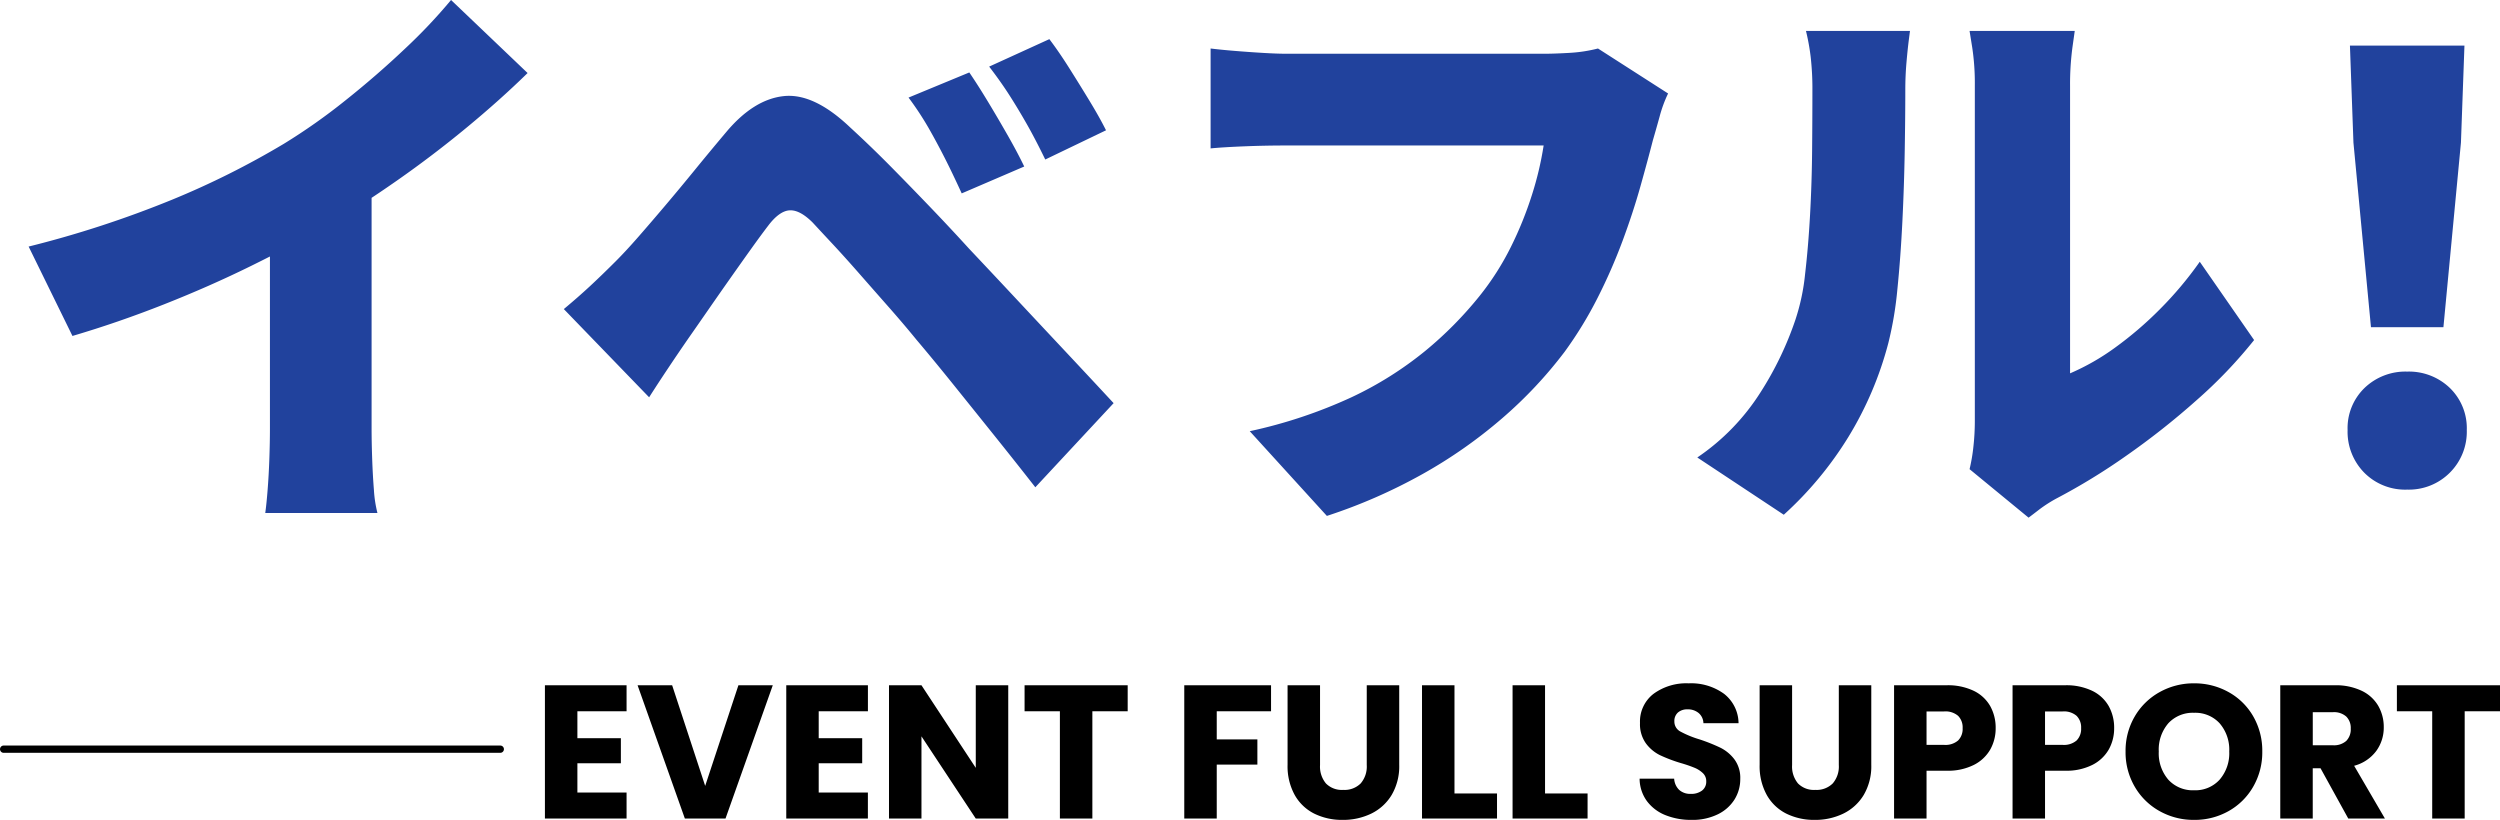 <svg xmlns="http://www.w3.org/2000/svg" width="342.308" height="112.262" viewBox="0 0 342.308 112.262">
  <g id="グループ_58670" data-name="グループ 58670" transform="translate(-183 -239.92)">
    <path id="パス_125018" data-name="パス 125018" d="M6.058-14.69V-11h5.954v3.432H6.058v4h6.734V0H1.612V-18.252h11.18v3.562Zm26.754-3.562L26.338,0H20.774L14.3-18.252h4.732l4.524,13.78,4.55-13.78ZM39.1-14.69V-11h5.954v3.432H39.1v4h6.734V0H34.658V-18.252h11.18v3.562ZM65.052,0H60.606L53.17-11.258V0H48.724V-18.252H53.17l7.436,11.31v-11.31h4.446ZM81.406-18.252v3.562H76.57V0H72.124V-14.69H67.288v-3.562Zm19.63,0v3.562H93.6v3.848h5.564v3.458H93.6V0H89.154V-18.252Zm6.708,0v10.92a3.613,3.613,0,0,0,.806,2.522,3.041,3.041,0,0,0,2.366.884,3.127,3.127,0,0,0,2.392-.884,3.541,3.541,0,0,0,.832-2.522v-10.92h4.446V-7.358a7.745,7.745,0,0,1-1.04,4.134,6.659,6.659,0,0,1-2.795,2.548,8.79,8.79,0,0,1-3.913.858,8.571,8.571,0,0,1-3.861-.845,6.3,6.3,0,0,1-2.691-2.548,8.137,8.137,0,0,1-.988-4.147V-18.252Zm18.408,14.82h5.824V0h-10.27V-18.252h4.446Zm12.4,0h5.824V0h-10.27V-18.252h4.446ZM158.626.182a9.389,9.389,0,0,1-3.588-.65A5.849,5.849,0,0,1,152.5-2.392a5.256,5.256,0,0,1-1-3.068h4.732a2.3,2.3,0,0,0,.7,1.547,2.257,2.257,0,0,0,1.56.533,2.44,2.44,0,0,0,1.56-.455,1.522,1.522,0,0,0,.572-1.261,1.493,1.493,0,0,0-.455-1.118,3.67,3.67,0,0,0-1.118-.728,17.984,17.984,0,0,0-1.885-.65,20.525,20.525,0,0,1-2.886-1.092A5.332,5.332,0,0,1,152.36-10.3a4.492,4.492,0,0,1-.806-2.782,4.784,4.784,0,0,1,1.846-3.991,7.585,7.585,0,0,1,4.81-1.443,7.673,7.673,0,0,1,4.862,1.443,5.166,5.166,0,0,1,1.976,4.017h-4.81a1.881,1.881,0,0,0-.65-1.391,2.29,2.29,0,0,0-1.534-.507,1.912,1.912,0,0,0-1.3.429,1.547,1.547,0,0,0-.494,1.235,1.531,1.531,0,0,0,.832,1.378,13.639,13.639,0,0,0,2.6,1.066A24.045,24.045,0,0,1,162.565-9.7a5.469,5.469,0,0,1,1.911,1.586,4.246,4.246,0,0,1,.806,2.678,5.255,5.255,0,0,1-.793,2.834,5.554,5.554,0,0,1-2.3,2.028A7.877,7.877,0,0,1,158.626.182ZM172.38-18.252v10.92a3.613,3.613,0,0,0,.806,2.522,3.041,3.041,0,0,0,2.366.884,3.127,3.127,0,0,0,2.392-.884,3.541,3.541,0,0,0,.832-2.522v-10.92h4.446V-7.358a7.745,7.745,0,0,1-1.04,4.134,6.659,6.659,0,0,1-2.795,2.548,8.79,8.79,0,0,1-3.913.858,8.571,8.571,0,0,1-3.861-.845,6.3,6.3,0,0,1-2.691-2.548,8.137,8.137,0,0,1-.988-4.147V-18.252Zm27.872,5.876a5.877,5.877,0,0,1-.728,2.9,5.353,5.353,0,0,1-2.236,2.119,7.872,7.872,0,0,1-3.744.806h-2.756V0h-4.446V-18.252h7.2a8.2,8.2,0,0,1,3.692.754,5.182,5.182,0,0,1,2.262,2.08A6.045,6.045,0,0,1,200.252-12.376Zm-7.046,2.288a2.652,2.652,0,0,0,1.9-.6,2.23,2.23,0,0,0,.624-1.69,2.23,2.23,0,0,0-.624-1.69,2.652,2.652,0,0,0-1.9-.6h-2.418v4.576Zm23.27-2.288a5.877,5.877,0,0,1-.728,2.9,5.353,5.353,0,0,1-2.236,2.119,7.872,7.872,0,0,1-3.744.806h-2.756V0h-4.446V-18.252h7.2a8.2,8.2,0,0,1,3.692.754,5.182,5.182,0,0,1,2.262,2.08A6.045,6.045,0,0,1,216.476-12.376Zm-7.046,2.288a2.652,2.652,0,0,0,1.9-.6,2.23,2.23,0,0,0,.624-1.69,2.23,2.23,0,0,0-.624-1.69,2.652,2.652,0,0,0-1.9-.6h-2.418v4.576ZM227.422.182a9.526,9.526,0,0,1-4.719-1.2A8.941,8.941,0,0,1,219.3-4.355a9.337,9.337,0,0,1-1.261-4.823,9.268,9.268,0,0,1,1.261-4.81,8.969,8.969,0,0,1,3.406-3.328,9.526,9.526,0,0,1,4.719-1.2,9.526,9.526,0,0,1,4.719,1.2,8.781,8.781,0,0,1,3.38,3.328,9.419,9.419,0,0,1,1.235,4.81,9.413,9.413,0,0,1-1.248,4.823,8.873,8.873,0,0,1-3.38,3.341A9.454,9.454,0,0,1,227.422.182Zm0-4.056a4.479,4.479,0,0,0,3.5-1.456,5.527,5.527,0,0,0,1.313-3.848,5.517,5.517,0,0,0-1.313-3.861,4.5,4.5,0,0,0-3.5-1.443,4.55,4.55,0,0,0-3.523,1.43,5.507,5.507,0,0,0-1.313,3.874A5.517,5.517,0,0,0,223.9-5.317,4.53,4.53,0,0,0,227.422-3.874ZM248.534,0l-3.8-6.89h-1.066V0h-4.446V-18.252h7.462a8.215,8.215,0,0,1,3.679.754,5.194,5.194,0,0,1,2.275,2.067,5.768,5.768,0,0,1,.754,2.925,5.433,5.433,0,0,1-1.027,3.25,5.528,5.528,0,0,1-3.029,2.028L253.552,0Zm-4.862-10.036h2.756a2.523,2.523,0,0,0,1.833-.6,2.257,2.257,0,0,0,.611-1.69,2.187,2.187,0,0,0-.611-1.638,2.523,2.523,0,0,0-1.833-.6h-2.756Zm25.636-8.216v3.562h-4.836V0h-4.446V-14.69H255.19v-3.562Z" transform="translate(256 352)"/>
    <path id="パス_125017" data-name="パス 125017" d="M3.92-32.32a143.425,143.425,0,0,0,19.6-6.4A114.429,114.429,0,0,0,38.88-46.4a81.656,81.656,0,0,0,8.4-5.92q4.32-3.44,8.16-7.08a73.129,73.129,0,0,0,6.32-6.68l10.48,10q-3.76,3.68-8.36,7.48t-9.52,7.24q-4.92,3.44-9.64,6.24-4.64,2.64-10.32,5.44T22.44-24.4q-6.28,2.48-12.52,4.32Zm33.04-7.84L50.88-43.2V-7.44q0,1.92.08,4.2t.24,4.28a16.8,16.8,0,0,0,.48,3.12H36.32q.16-1.12.32-3.12t.24-4.28q.08-2.28.08-4.2Zm95.76-16q1.2,1.76,2.6,4.08t2.72,4.64q1.32,2.32,2.2,4.16l-8.56,3.68q-1.28-2.8-2.36-4.92t-2.2-4.08a41.921,41.921,0,0,0-2.72-4.12Zm10.96-4.56q1.28,1.68,2.72,3.96t2.8,4.52q1.36,2.24,2.24,4l-8.32,4q-1.36-2.8-2.52-4.84T138.24-53q-1.2-1.88-2.8-3.96ZM77.2-23.76q1.92-1.6,3.52-3.08t3.6-3.48q1.36-1.36,3.04-3.28t3.68-4.28q2-2.36,4.12-4.96T99.44-48q3.76-4.48,7.88-4.92t9.08,4.28q2.88,2.64,5.68,5.48t5.48,5.64q2.68,2.8,5.08,5.44,2.72,2.88,6.16,6.56T145.84-18q3.6,3.84,6.64,7.12L141.76.64q-2.56-3.28-5.48-6.92t-5.72-7.12q-2.8-3.48-5.04-6.12-1.76-2.16-3.84-4.52t-4.08-4.64q-2-2.28-3.68-4.08t-2.64-2.84q-1.76-1.76-3.16-1.68T105.2-35.2q-1.04,1.36-2.44,3.32t-2.92,4.12q-1.52,2.16-2.96,4.24t-2.56,3.68q-1.44,2.08-2.88,4.24t-2.56,3.92ZM228.4-53.28a17.674,17.674,0,0,0-1.16,3.16q-.52,1.88-.92,3.24-.72,2.8-1.72,6.36t-2.44,7.44a75.4,75.4,0,0,1-3.4,7.76,53.818,53.818,0,0,1-4.52,7.4,58.936,58.936,0,0,1-8.52,9.08,65.837,65.837,0,0,1-10.96,7.68,73.453,73.453,0,0,1-13.08,5.72L171.12-7.04a66.435,66.435,0,0,0,13.92-4.64,48.589,48.589,0,0,0,10.12-6.36,51.457,51.457,0,0,0,7.4-7.48,37.182,37.182,0,0,0,4.32-6.76,49.774,49.774,0,0,0,2.88-7.12,44.7,44.7,0,0,0,1.6-6.76h-35.2q-2.96,0-5.88.12t-4.52.28V-59.44q1.28.16,3.2.32t3.92.28q2,.12,3.28.12h35.28q1.36,0,3.44-.12a20.089,20.089,0,0,0,3.92-.6ZM269.68-1.84a23.768,23.768,0,0,0,.52-3.04,31.866,31.866,0,0,0,.2-3.6V-54.4a33.127,33.127,0,0,0-.36-5.2l-.36-2.24h14.4l-.32,2.28a38.08,38.08,0,0,0-.32,5.24v39.36a31.759,31.759,0,0,0,6.16-3.52,49.577,49.577,0,0,0,6.12-5.24,49.6,49.6,0,0,0,5.48-6.52l7.44,10.72a64.061,64.061,0,0,1-7.88,8.24,103.959,103.959,0,0,1-9.68,7.64,85.9,85.9,0,0,1-9.48,5.8,18.777,18.777,0,0,0-2.32,1.48q-.88.68-1.52,1.16ZM232.4-3.44a30.446,30.446,0,0,0,8.68-8.96,45.11,45.11,0,0,0,4.76-9.92,29.1,29.1,0,0,0,1.32-6.24q.44-3.76.68-8.12t.28-8.76q.04-4.4.04-8.16a38.98,38.98,0,0,0-.24-4.72,29.8,29.8,0,0,0-.64-3.52h14.24l-.16,1.24q-.16,1.24-.32,3.08t-.16,3.76q0,3.68-.08,8.4t-.32,9.6q-.24,4.88-.68,9.24a48.846,48.846,0,0,1-1.24,7.4,47.728,47.728,0,0,1-5.48,12.88A48.892,48.892,0,0,1,244.24,4.4Zm92.24-17.84-2.4-25.28-.48-13.28h15.68l-.48,13.28-2.4,25.28ZM329.6.96a7.884,7.884,0,0,1-5.88-2.32,7.992,7.992,0,0,1-2.28-5.84,7.655,7.655,0,0,1,2.32-5.76,8.069,8.069,0,0,1,5.84-2.24,8.069,8.069,0,0,1,5.84,2.24,7.655,7.655,0,0,1,2.32,5.76,7.918,7.918,0,0,1-2.32,5.84A7.918,7.918,0,0,1,329.6.96Z" transform="translate(183 306)" fill="#21429d"/>
    <line id="線_900" data-name="線 900" x1="68" transform="translate(183.5 342.5)" fill="none" stroke="#000" stroke-linecap="round" stroke-width="1"/>
  </g>
</svg>
